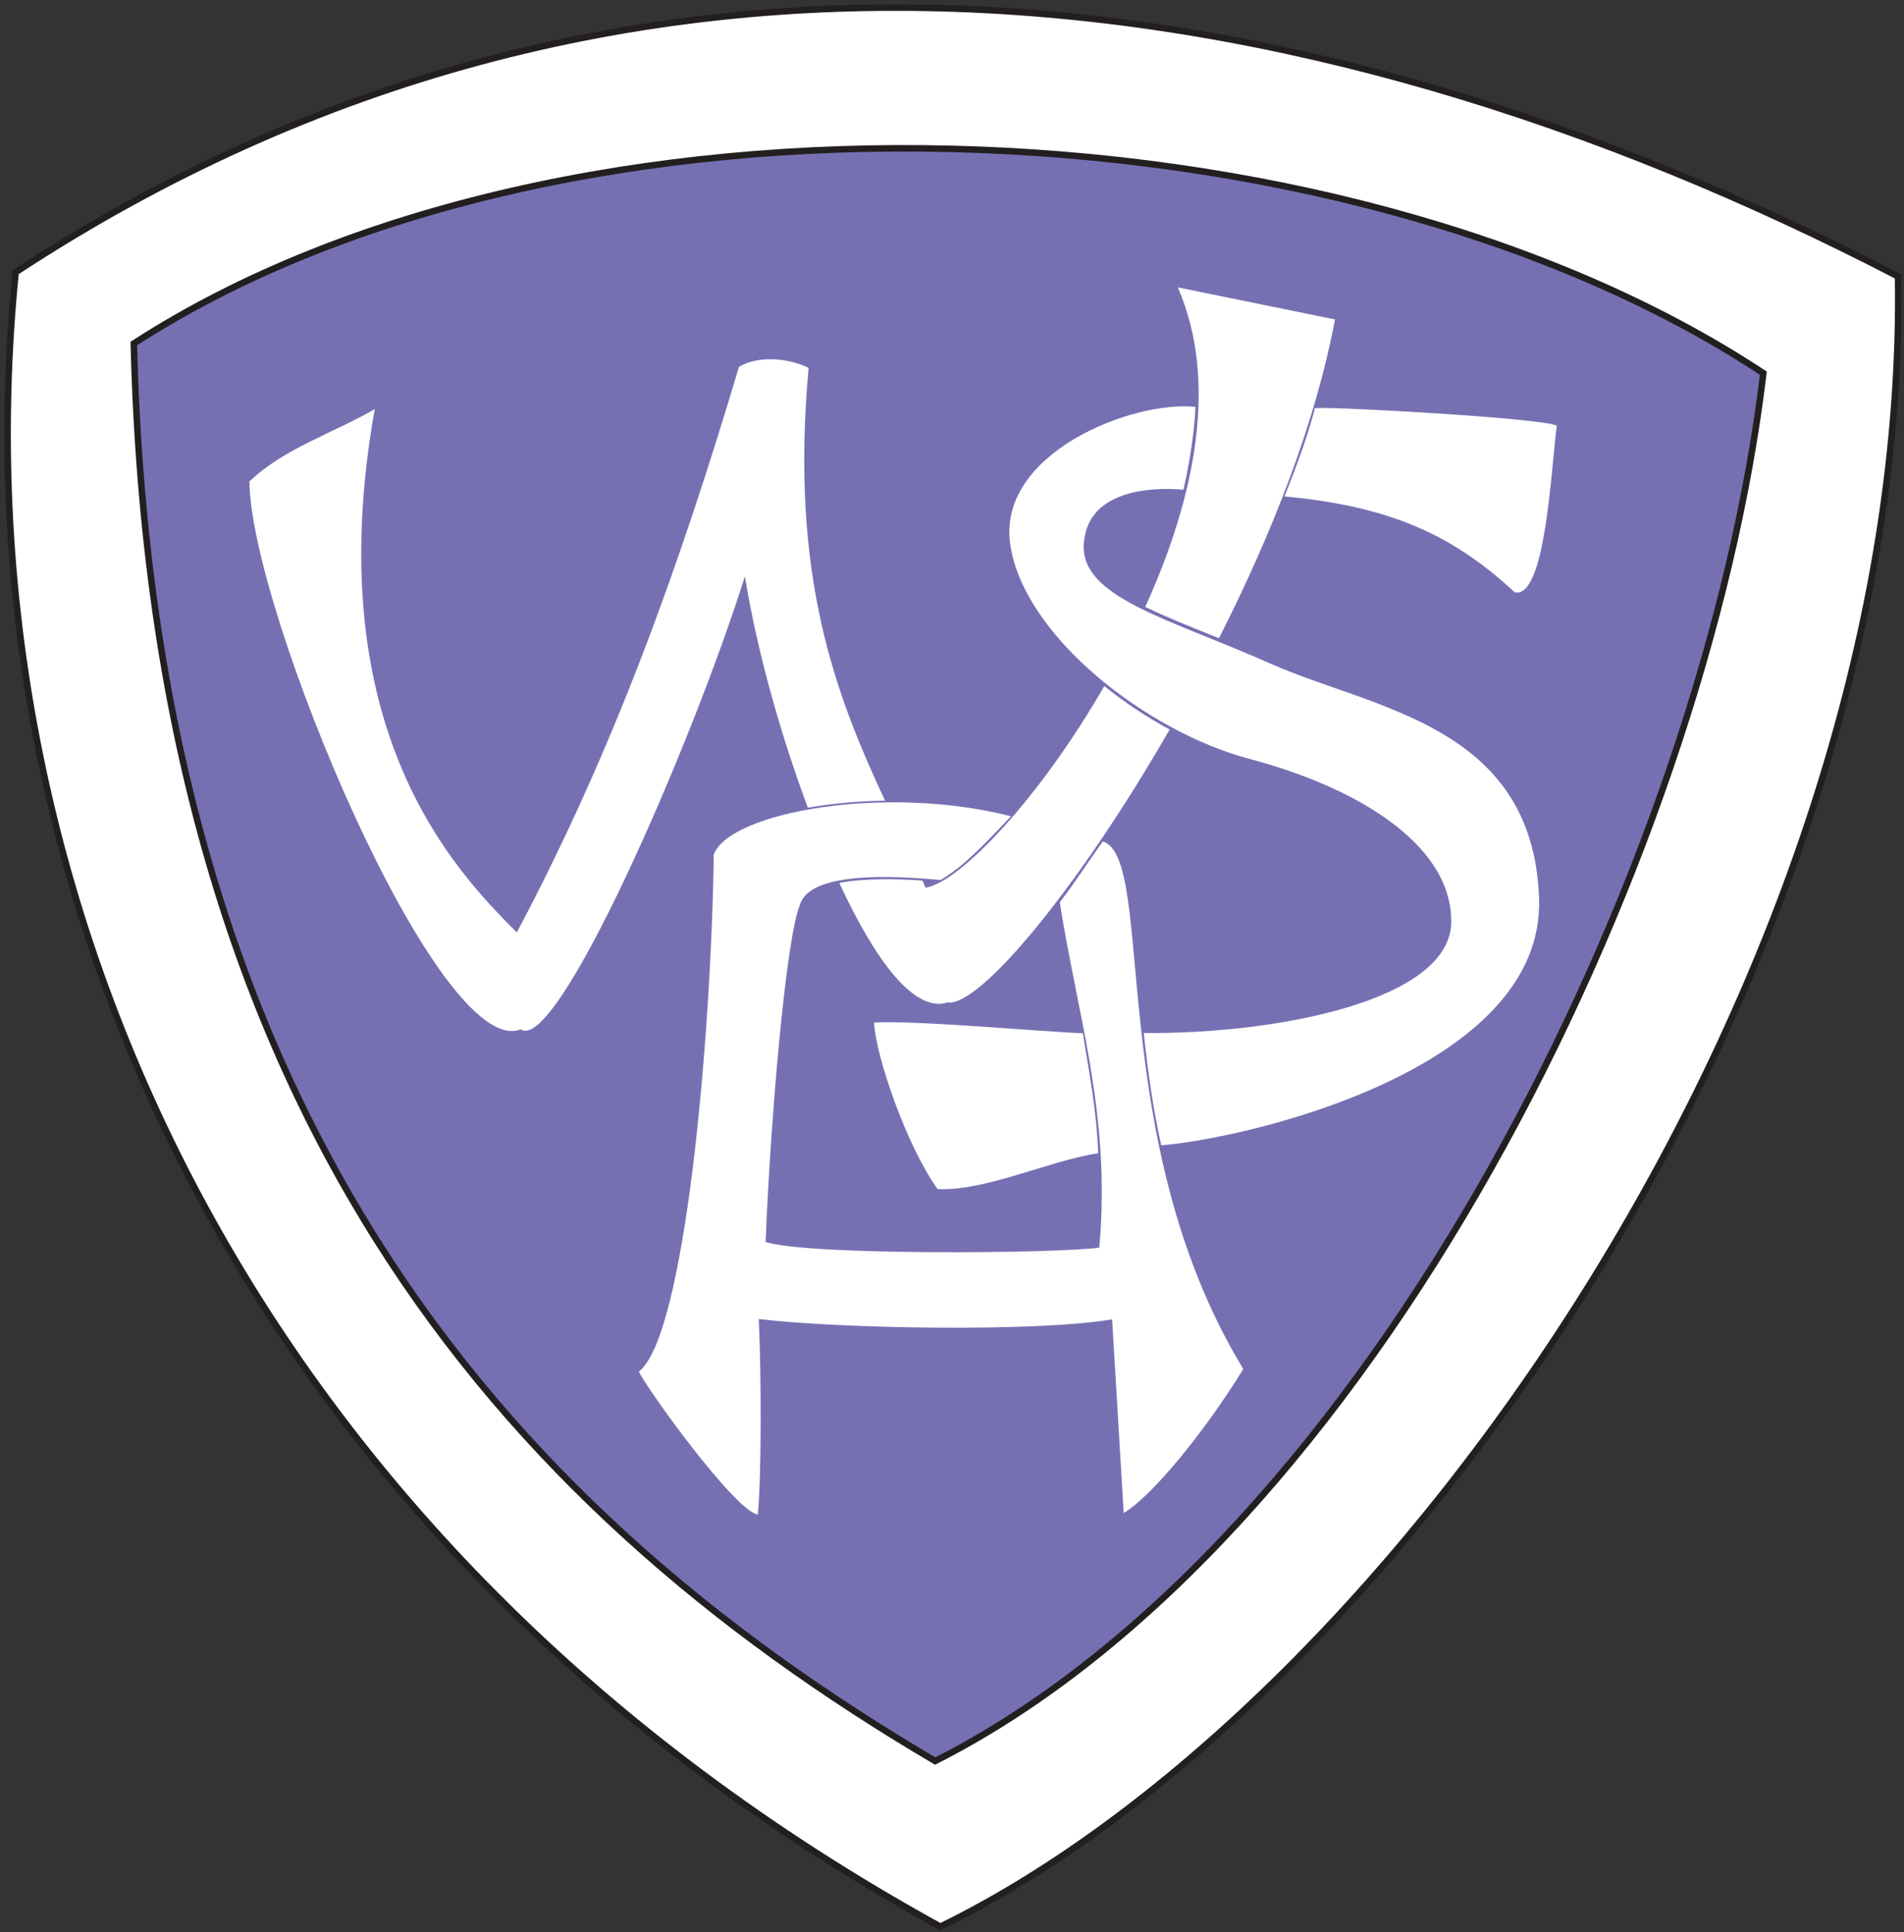 <?xml version="1.0" encoding="UTF-8"?>
<svg xmlns="http://www.w3.org/2000/svg" xmlns:xlink="http://www.w3.org/1999/xlink" width="414pt" height="420pt" viewBox="0 0 414 420" version="1.1">
<rect x="0" y="0" width="414" height="420" fill="#333333" stroke="none"/>
<g id="surface1">
<path style=" stroke:none;fill-rule:evenodd;fill:rgb(100%,100%,100%);fill-opacity:1;" d="M 3.398 59.176 C 134.484 -26.836 281.602 -7.883 412.711 60.094 C 415.156 210.227 303.508 370.41 204.461 418.801 C 54.883 336.516 -10.148 194.879 3.398 59.176 "/>
<path style="fill:none;stroke-width:14.173;stroke-linecap:butt;stroke-linejoin:miter;stroke:rgb(13.699%,12.199%,12.5%);stroke-opacity:1;stroke-miterlimit:22.926;" d="M 33.984 3608.242 C 1344.844 4468.359 2816.016 4278.828 4127.109 3599.062 C 4151.562 2097.734 3035.078 495.898 2044.609 11.992 C 548.828 834.844 -101.484 2251.211 33.984 3608.242 Z M 33.984 3608.242 " transform="matrix(0.1,0,0,-0.1,0,420)"/>
<path style=" stroke:none;fill-rule:evenodd;fill:rgb(46.3%,43.9%,70.2%);fill-opacity:1;" d="M 29.098 74.672 C 122.734 14.098 291.234 20.258 383.414 81.117 C 370.68 188.219 297.93 334.945 203.34 382.801 C 107.523 326.426 33.168 239.539 29.098 74.672 "/>
<path style="fill:none;stroke-width:14.173;stroke-linecap:butt;stroke-linejoin:miter;stroke:rgb(13.699%,12.199%,12.5%);stroke-opacity:1;stroke-miterlimit:22.926;" d="M 290.977 3453.281 C 1227.344 4059.023 2912.344 3997.422 3834.141 3388.828 C 3706.797 2317.812 2979.297 850.547 2033.398 371.992 C 1075.234 935.742 331.68 1804.609 290.977 3453.281 Z M 290.977 3453.281 " transform="matrix(0.1,0,0,-0.1,0,420)"/>
<path style=" stroke:none;fill-rule:evenodd;fill:rgb(100%,100%,100%);fill-opacity:1;" d="M 54.246 104.648 C 61.754 97.469 72.402 94.176 81.48 88.938 C 69.094 158.547 99.059 189.355 112.375 202.691 C 133.527 162.82 147.738 123.07 160.688 79.727 C 164.773 77.312 171.137 77.711 175.824 79.961 C 171.691 125.207 181.695 150.98 192.438 174.047 C 186.48 174.137 180.77 174.676 175.664 175.57 C 169.297 158.578 164.32 139.984 161.973 125.262 C 150.426 161.973 121.062 229.176 113.242 223.746 C 95.332 230.84 54.359 132.34 54.246 104.648 Z M 200.562 191.406 C 200.859 192.07 200.961 192.297 201.258 192.961 C 208.746 191.754 226.023 173.605 240.113 149.133 C 244.531 152.688 249.359 155.891 254.32 158.574 C 234.344 193.336 212.895 218.965 206.039 217.902 C 198.816 220.203 190.328 208.84 182.492 191.918 C 187.812 190.895 194.727 191.016 200.562 191.406 Z M 249.016 131.926 C 259.719 108.449 265.055 82.988 256.098 62.469 C 268.586 65.016 277.789 66.895 290.277 69.441 C 286.047 91.926 276.586 116.012 265.047 138.742 C 259.043 136.309 253.562 134.141 249.016 131.926 "/>
<path style=" stroke:none;fill-rule:evenodd;fill:rgb(100%,100%,100%);fill-opacity:1;" d="M 164.777 329.215 C 159.828 328.508 140.566 301.781 138.914 298.141 C 148.945 290.438 154.652 225.719 155.203 185.742 C 158.715 176.457 192.691 170.473 219.82 177.438 C 210.547 187.363 208.023 189.086 204.531 191.297 C 194.129 190.316 176.16 189.426 173.973 196.586 C 170.852 203.766 167.473 244.363 166.473 269.977 C 176.133 272.988 230.16 272.465 239.023 271.195 C 241.625 242.328 234.242 220.707 230.438 196.148 C 234.656 190.543 235.641 188.691 239.797 182.898 C 251.457 186.594 239.879 247.484 270.336 297.586 C 262.262 310.746 250.691 325.086 244.336 328.895 C 243.449 314.082 242.656 300.82 241.816 286.785 C 224.977 289.645 181.715 288.762 164.984 286.715 C 165.555 298.793 165.586 321.016 164.777 329.215 "/>
<path style=" stroke:none;fill-rule:evenodd;fill:rgb(100%,100%,100%);fill-opacity:1;" d="M 235.469 224.602 C 227.43 224.324 199.328 221.766 190.066 222.258 C 190.367 229.48 197.141 249.133 203.871 258.473 C 214.336 258.941 227.949 252.352 238.797 250.668 C 238.344 240.328 236.789 233.258 235.469 224.602 "/>
<path style=" stroke:none;fill-rule:evenodd;fill:rgb(100%,100%,100%);fill-opacity:1;" d="M 329.352 128.746 C 315.902 116.266 302.234 110.035 279.293 107.906 C 281.348 102.812 284.617 94.18 285.895 88.711 C 290.727 88.379 335.816 90.934 338.512 92.547 C 337.281 101.383 336.109 130.254 329.352 128.746 "/>
<path style=" stroke:none;fill-rule:evenodd;fill:rgb(100%,100%,100%);fill-opacity:1;" d="M 257.332 106.438 C 258.598 100.891 259.738 93.891 259.93 88.441 C 246.23 87.004 216.738 98.539 219.668 118.391 C 222.594 138.242 249.348 159.066 271.73 164.977 C 294.117 170.887 315.547 183.059 315.562 200.285 C 315.578 217.512 277.551 224.816 248.688 224.547 C 249.652 233.645 250.859 241.648 252.496 248.957 C 270.188 247.582 336.059 232.82 334.648 195.145 C 333.238 157.473 298.543 154.152 276.324 144.285 C 254.113 134.422 235.004 129.918 235.656 118.324 C 236.312 106.73 249.719 105.797 257.332 106.438 "/>
</g>
</svg>
